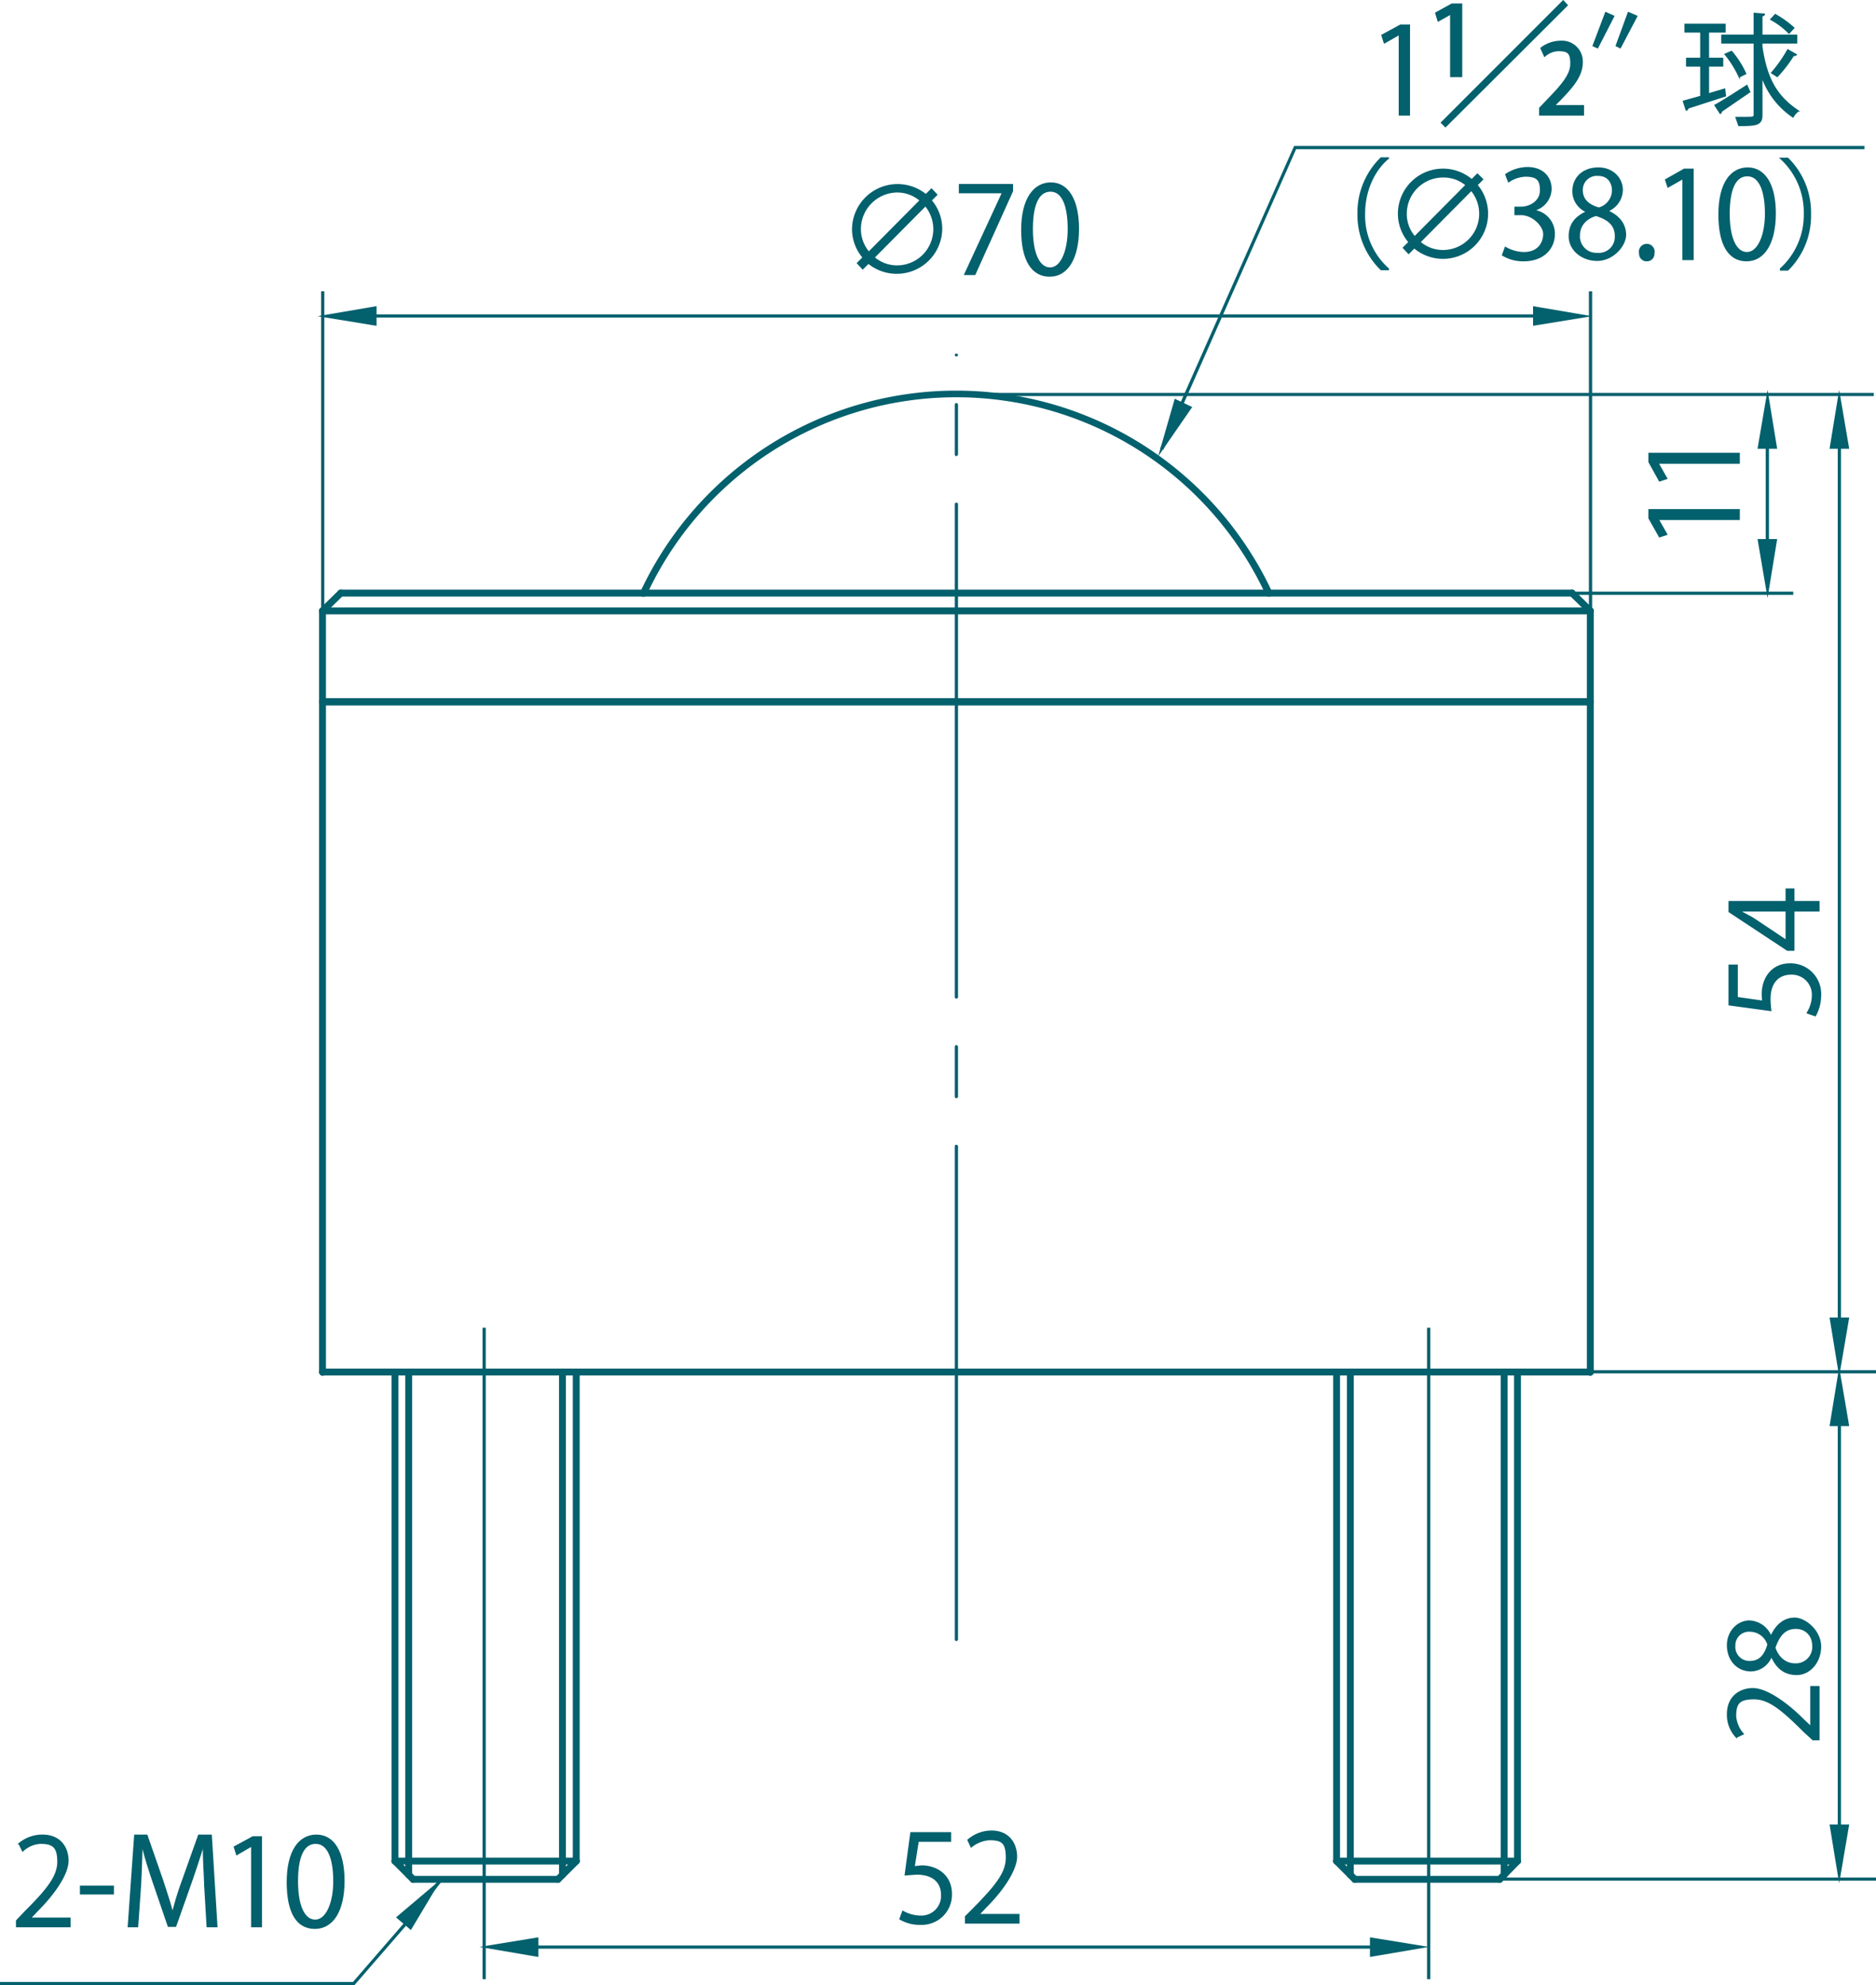 <svg id="レイヤー_1" data-name="レイヤー 1" xmlns="http://www.w3.org/2000/svg" viewBox="0 0 463.6 490.3"><defs><style>.cls-1{fill:#03606d;stroke:#03606d;stroke-miterlimit:10;stroke-width:0.3px;}</style></defs><path class="cls-1" d="M313.5,147.2a.6.6,0,0,1-.6-.4,84.5,84.5,0,0,0-153.2,0,.8.8,0,0,1-1,.4.8.8,0,0,1-.3-1,86,86,0,0,1,155.8,0,.7.7,0,0,1-.4,1Z"/><path class="cls-1" d="M393,339.7a.8.8,0,0,1-.7-.8v-188a.7.7,0,1,1,1.4,0v188A.8.8,0,0,1,393,339.7Z"/><path class="cls-1" d="M79.7,339.7a.8.8,0,0,1-.7-.8v-188a.7.7,0,0,1,1.4,0v188A.8.8,0,0,1,79.7,339.7Z"/><path class="cls-1" d="M236.3,405.2c-.1,0-.2-.1-.2-.3V283.2c0-.2.1-.3.2-.3a.3.3,0,0,1,.3.3V404.9A.3.3,0,0,1,236.3,405.2Zm0-134.1a.2.2,0,0,1-.2-.2V258.6c0-.2.1-.3.2-.3a.3.3,0,0,1,.3.3v12.3C236.6,271,236.5,271.1,236.3,271.1Zm0-24.6a.2.2,0,0,1-.2-.2V124.5a.2.2,0,0,1,.2-.2c.2,0,.3.1.3.2V246.3C236.6,246.4,236.5,246.5,236.3,246.5Zm0-134c-.1,0-.2-.1-.2-.3V100c0-.2.1-.3.2-.3a.3.3,0,0,1,.3.3v12.2A.3.3,0,0,1,236.3,112.5Zm0-24.6a.2.2,0,0,1-.2-.2h0a.2.2,0,0,1,.2-.2c.2,0,.3.1.3.2A.3.3,0,0,1,236.3,87.9Z"/><path class="cls-1" d="M137.9,464.9H102.1a.7.7,0,1,1,0-1.4h35.8a.7.7,0,1,1,0,1.4Z"/><path class="cls-1" d="M370.6,464.9H334.8a.7.7,0,0,1,0-1.4h35.8a.7.7,0,1,1,0,1.4Z"/><path class="cls-1" d="M388.5,147.2H84.2a.7.7,0,1,1,0-1.4H388.5a.7.7,0,0,1,0,1.4Z"/><path class="cls-1" d="M393,174.1H79.7a.8.8,0,0,1-.7-.8.7.7,0,0,1,.7-.7H393a.7.7,0,0,1,.7.7A.8.8,0,0,1,393,174.1Z"/><path class="cls-1" d="M393,339.6H79.7a.7.7,0,0,1,0-1.4H393a.7.7,0,0,1,0,1.4Z"/><path class="cls-1" d="M139,463.8a.7.7,0,0,1-.7-.7V338.9a.7.7,0,0,1,1.4,0V463.1A.7.7,0,0,1,139,463.8Z"/><path class="cls-1" d="M142.4,460.4a.7.7,0,0,1-.7-.7V338.9a.7.7,0,1,1,1.4,0V459.7A.7.7,0,0,1,142.4,460.4Z"/><path class="cls-1" d="M101,463.8a.7.7,0,0,1-.7-.7V338.9a.7.7,0,0,1,1.4,0V463.1A.7.7,0,0,1,101,463.8Z"/><path class="cls-1" d="M97.6,460.4a.7.7,0,0,1-.7-.7V338.9a.7.7,0,0,1,1.4,0V459.7A.7.7,0,0,1,97.6,460.4Z"/><path class="cls-1" d="M330.3,460.4a.7.7,0,0,1-.7-.7V338.9a.7.7,0,1,1,1.4,0V459.7A.7.7,0,0,1,330.3,460.4Z"/><path class="cls-1" d="M333.7,463.8a.7.7,0,0,1-.7-.7V338.9a.7.7,0,1,1,1.4,0V463.1A.7.7,0,0,1,333.7,463.8Z"/><path class="cls-1" d="M371.7,463.8a.7.7,0,0,1-.7-.7V338.9a.7.7,0,1,1,1.4,0V463.1A.7.7,0,0,1,371.7,463.8Z"/><path class="cls-1" d="M375,460.4a.7.7,0,0,1-.7-.7V338.9a.7.7,0,0,1,1.4,0V459.7A.7.7,0,0,1,375,460.4Z"/><path class="cls-1" d="M102.1,464.9c-.2,0-.4,0-.5-.2l-4.5-4.5a.7.7,0,0,1,1-1l4.5,4.5a.7.7,0,0,1,0,1C102.5,464.9,102.3,464.9,102.1,464.9Z"/><path class="cls-1" d="M137.9,464.9c-.2,0-.4,0-.5-.2a.7.7,0,0,1,0-1l4.5-4.5a.7.7,0,0,1,1,1l-4.5,4.5A.6.6,0,0,1,137.9,464.9Z"/><path class="cls-1" d="M142.4,460.4H97.6a.7.7,0,1,1,0-1.4h44.8a.7.7,0,1,1,0,1.4Z"/><path class="cls-1" d="M334.8,464.9c-.2,0-.4,0-.5-.2l-4.5-4.5a.7.7,0,0,1,1-1l4.5,4.5a.7.7,0,0,1,0,1C335.2,464.9,335,464.9,334.8,464.9Z"/><path class="cls-1" d="M370.6,464.9c-.2,0-.4,0-.5-.2a.7.7,0,0,1,0-1l4.4-4.5a.7.7,0,0,1,1,1l-4.4,4.5C371,464.9,370.8,464.9,370.6,464.9Z"/><path class="cls-1" d="M375,460.4H330.3a.7.7,0,0,1,0-1.4H375a.7.7,0,1,1,0,1.4Z"/><path class="cls-1" d="M393,151.6H79.7a.7.7,0,1,1,0-1.4H393a.7.7,0,0,1,0,1.4Z"/><path class="cls-1" d="M79.7,151.6c-.2,0-.4,0-.5-.2a.7.7,0,0,1,0-1l4.5-4.4a.7.7,0,0,1,1,1l-4.5,4.4A.6.6,0,0,1,79.7,151.6Z"/><path class="cls-1" d="M393,151.6c-.2,0-.4,0-.5-.2L388,147a.7.7,0,0,1,1-1l4.5,4.4a.7.7,0,0,1,0,1C393.4,151.6,393.2,151.6,393,151.6Z"/><rect class="cls-1" x="383.7" y="146.3" width="59.3" height="0.48"/><rect class="cls-1" x="239.8" y="97.2" width="223.1" height="0.48"/><rect class="cls-1" x="385.3" y="338.6" width="78.3" height="0.48"/><rect class="cls-1" x="79.5" y="72.1" width="0.5" height="83.02"/><polygon class="cls-1" points="287.4 110.9 286.9 110.7 319.9 36.2 460.6 36.2 460.6 36.7 320.2 36.7 287.4 110.9"/><rect class="cls-1" x="119.4" y="328.1" width="0.5" height="160.62"/><rect class="cls-1" x="392.8" y="72.1" width="0.5" height="83.02"/><rect class="cls-1" x="352.8" y="328.1" width="0.5" height="160.62"/><rect class="cls-1" x="87.2" y="77.8" width="297.6" height="0.48"/><polygon class="cls-1" points="379 80.3 392.5 78.1 379 75.8 379 80.3"/><polygon class="cls-1" points="79.4 78.1 92.9 80.3 92.9 75.8 79.4 78.1"/><rect class="cls-1" x="127.1" y="480.7" width="217.4" height="0.48"/><polygon class="cls-1" points="338.7 483.2 352.2 480.9 338.7 478.7 338.7 483.2"/><polygon class="cls-1" points="119.4 480.9 132.9 483.2 132.9 478.7 119.4 480.9"/><polygon class="cls-1" points="294.4 100.6 286.6 111.9 290.4 98.7 294.4 100.6"/><rect class="cls-1" x="454.3" y="105" width="0.5" height="225.39"/><polygon class="cls-1" points="452.3 325.6 454.5 339.1 456.8 325.6 452.3 325.6"/><polygon class="cls-1" points="452.3 110.7 456.8 110.7 454.5 97.2 452.3 110.7"/><rect class="cls-1" x="436.5" y="105" width="0.5" height="31.8"/><polygon class="cls-1" points="434.5 133.3 436.8 146.8 439 133.3 434.5 133.3"/><polygon class="cls-1" points="434.5 110.7 439 110.7 436.8 97.2 434.5 110.7"/><rect class="cls-1" x="454.3" y="347.9" width="0.5" height="107.7"/><polygon class="cls-1" points="452.3 450.8 454.5 464.3 456.8 450.8 452.3 450.8"/><polygon class="cls-1" points="452.3 352.1 456.8 352.1 454.5 338.6 452.3 352.1"/><rect class="cls-1" x="364.7" y="463.9" width="98.9" height="0.48"/><polygon class="cls-1" points="101.5 476.5 108.5 464.8 98.1 473.6 101.5 476.5"/><polygon class="cls-1" points="345.8 28.4 345.8 8.5 345.8 8.5 342.1 10.6 341.5 8.7 346.1 6.2 348.3 6.2 348.3 28.4 345.8 28.4"/><polygon class="cls-1" points="358.5 18.9 358.5 3.5 358.4 3.5 355.4 5.2 354.8 3.2 358.8 1 361.2 1 361.2 18.9 358.5 18.9"/><polygon class="cls-1" points="386.3 0.2 356.2 30.3 357.2 31.3 387.3 1.3 386.3 0.2"/><path class="cls-1" d="M391.3,28.4H380.5V26.7l1.8-1.9c3.8-3.9,5.9-6.4,5.9-9.1s-.8-3.2-3.1-3.2a5.3,5.3,0,0,0-3.4,1.4l-.9-2a8,8,0,0,1,4.9-1.7,5,5,0,0,1,5.3,5.2c0,3.3-2.3,6-5.4,9.2l-1.5,1.5h7.2Z"/><path class="cls-1" d="M398.8,4l-4,7.8-1.1-.5,3.1-8.2Zm5.7,0-4.1,7.8-1-.5,3-8.2Z"/><path class="cls-1" d="M422.2,23.2l4-1.2.2,1.7-9.3,3c0,.3-.1.4-.4.5L416,25l4.3-1.2V16.3h-3.5V14.4h3.5V7.9h-3.9V6h9.9V7.9h-4.1v6.5h3.5v1.9h-3.5Zm1.6,2.8c2-1.1,5.1-3.1,7.9-4.9l.7,1.6-7,4.8a.5.5,0,0,1-.3.5Zm11.6-15.4v1c1.2,7.8,3.5,12.1,9,15.8a4.7,4.7,0,0,0-1.3,1.5,19.8,19.8,0,0,1-7.7-10v9.5c0,2.4-1.2,2.6-5.7,2.6l-.7-2h2c2.3,0,2.5,0,2.5-.7V10.6h-8V8.7h8V3.3l2.5.2c0,.2-.2.4-.6.4V8.7H444v1.9Zm-7.5,2.1a22.8,22.8,0,0,1,3.5,5.5l-1.6.8a25.4,25.4,0,0,0-3.5-5.6Zm10.8-9.1a24.8,24.8,0,0,1,4.6,3.3l-1.2,1.3a18.3,18.3,0,0,0-4.5-3.4Zm5.2,9.9c-.1.2-.4.2-.7.2a32.8,32.8,0,0,1-4,5.2l-1.4-.9a34.1,34.1,0,0,0,4-5.7Z"/><path class="cls-1" d="M343.1,39.1c-3.3,2.7-5.9,7.7-5.9,13.7a17.6,17.6,0,0,0,5.9,13.6v.2h-1.8a18.8,18.8,0,0,1-5.7-13.8A18.8,18.8,0,0,1,341.3,39h1.8Z"/><path class="cls-1" d="M365,45.7a11,11,0,0,1-15.5,15.5l-1.4,1.4-1.3-1.4,1.4-1.4a10.8,10.8,0,0,1-2.6-7,11,11,0,0,1,18.1-8.4l1.4-1.4,1.3,1.3Zm-2.7,0a8.6,8.6,0,0,0-5.7-2,9.1,9.1,0,0,0-9.1,9.1,8.6,8.6,0,0,0,2.1,5.7ZM350.9,59.8a8.7,8.7,0,0,0,5.7,2.1,9.1,9.1,0,0,0,7-14.9Z"/><path class="cls-1" d="M379.2,52a5.8,5.8,0,0,1,4.9,5.8c0,3.5-2.6,6.6-7.6,6.6a9.8,9.8,0,0,1-5.2-1.4l.7-1.9a9.4,9.4,0,0,0,4.6,1.3c3.7,0,4.9-2.6,4.9-4.6s-2.7-4.8-5.6-4.8h-1.5V51.2h1.5c2.1,0,4.8-1.4,4.8-4.2s-1.1-3.5-3.8-3.5a8,8,0,0,0-4.1,1.4l-.7-1.8a9.8,9.8,0,0,1,5.3-1.7c4.1,0,5.9,2.6,5.9,5.3a5.6,5.6,0,0,1-4.1,5.2Z"/><path class="cls-1" d="M392.1,52.3a5.5,5.5,0,0,1-3.4-5c0-3.5,2.6-5.8,6.3-5.8s5.9,2.7,5.9,5.4a5.7,5.7,0,0,1-3.6,5.2h0c2.7,1.2,4.4,3.2,4.4,5.9s-3.1,6.3-7,6.3-6.9-2.7-6.9-5.9,1.7-4.9,4.3-6.1Zm7.1,6c0-2.8-1.9-4.2-4.8-5.1-2.7.8-4.1,2.7-4.1,4.9a4.2,4.2,0,0,0,4.4,4.5,4.1,4.1,0,0,0,4.5-4.3M391,47c0,2.4,1.7,3.7,4.1,4.4a4.6,4.6,0,0,0,3.4-4.3c0-1.9-1-3.8-3.6-3.8A3.6,3.6,0,0,0,391,47"/><path class="cls-1" d="M405.2,62.6a1.8,1.8,0,1,1,3.5,0,1.7,1.7,0,0,1-1.8,1.8,1.7,1.7,0,0,1-1.7-1.8"/><polygon class="cls-1" points="415.9 64.1 415.9 44.1 415.9 44.1 412.2 46.2 411.6 44.4 416.2 41.8 418.4 41.8 418.4 64.1 415.9 64.1"/><path class="cls-1" d="M424.8,53c0-7.8,3-11.5,7.1-11.5s6.8,3.9,6.8,11.2-2.7,11.7-7.1,11.7-6.8-4-6.8-11.4m11.5-.2c0-5.5-1.4-9.4-4.5-9.4s-4.5,3.6-4.5,9.4,1.6,9.6,4.4,9.6,4.6-4.3,4.6-9.6"/><path class="cls-1" d="M440,66.4a17.9,17.9,0,0,0,5.9-13.6A18,18,0,0,0,440,39.1h1.8a18.8,18.8,0,0,1,5.6,13.8,18.8,18.8,0,0,1-5.6,13.8H440Z"/><polygon class="cls-1" points="429.8 128.3 409.8 128.3 409.8 128.3 411.9 132 410.1 132.6 407.5 128 407.5 125.9 429.8 125.9 429.8 128.3"/><polygon class="cls-1" points="429.8 114.4 409.8 114.4 409.8 114.5 411.9 118.2 410.1 118.8 407.5 114.1 407.5 112 429.8 112 429.8 114.4"/><path class="cls-1" d="M427.3,238.4h2v8l6.3.9c0-.5-.1-.9-.1-1.7,0-4,2.4-7.5,6.8-7.5a7.4,7.4,0,0,1,7.6,7.7,10.5,10.5,0,0,1-1.3,5.1l-2-.7a8.2,8.2,0,0,0,1.3-4.4,5.1,5.1,0,0,0-5.3-5.2c-3,0-5.2,2-5.2,6.1a21.9,21.9,0,0,0,.2,2.9l-10.3-1.4Z"/><path class="cls-1" d="M449.5,222.7V225h-6.2v9.7h-1.6l-14.4-9.5v-2.5h14.1v-3.1h1.9v3.1Zm-8.1,9.5V225H429.9l3.3,1.8,8.1,5.4Z"/><path class="cls-1" d="M234.9,452.7v2.1h-8l-1,6.3,1.8-.2c3.9,0,7.4,2.4,7.4,6.9a7.3,7.3,0,0,1-7.6,7.5,9.5,9.5,0,0,1-5.1-1.3l.7-1.9a8.9,8.9,0,0,0,4.4,1.2,5,5,0,0,0,5.2-5.2c0-3.1-2-5.2-6.2-5.2l-2.8.2,1.4-10.4Z"/><path class="cls-1" d="M251.8,475H238.6v-1.6l2.2-2.2c5.3-5.4,7.9-8.6,7.9-12.3s-1-4.5-4.2-4.5a8,8,0,0,0-4.5,1.8l-.8-1.7a8.9,8.9,0,0,1,5.8-2.2c4.5,0,6.2,3.3,6.2,6.3s-2.9,7.8-7.5,12.4l-1.8,1.9h9.9Z"/><path class="cls-1" d="M230.1,49.5a10.8,10.8,0,0,1,2.6,7.1A11.1,11.1,0,0,1,214.6,65l-1.4,1.4L211.9,65l1.4-1.4a10.8,10.8,0,0,1-2.6-7,11.1,11.1,0,0,1,18.1-8.5l1.4-1.4,1.3,1.4Zm-2.7,0a8.7,8.7,0,0,0-5.7-2.1,9.2,9.2,0,0,0-9.1,9.2,8.8,8.8,0,0,0,2.1,5.7ZM216,63.6a8.7,8.7,0,0,0,5.7,2.1,9.1,9.1,0,0,0,7-14.9Z"/><polygon class="cls-1" points="237.1 45.6 250.2 45.6 250.2 47.2 240.9 67.8 238.4 67.8 247.7 47.7 247.7 47.6 237.1 47.6 237.1 45.6"/><path class="cls-1" d="M252.5,56.8c0-7.8,3.1-11.6,7.2-11.6s6.8,4,6.8,11.3-2.7,11.7-7.1,11.7-6.9-4-6.9-11.4m11.5-.2c0-5.5-1.3-9.4-4.4-9.4s-4.5,3.6-4.5,9.4,1.6,9.6,4.4,9.6,4.5-4.3,4.5-9.6"/><path class="cls-1" d="M449.5,416.6v13.1H448l-2.3-2.1c-5.3-5.3-8.6-8-12.2-8s-4.6,1-4.6,4.3a7.4,7.4,0,0,0,1.9,4.4l-1.7.8a8,8,0,0,1-2.2-5.7c0-4.5,3.3-6.3,6.3-6.3s7.8,3,12.4,7.6l1.8,1.7h.1v-9.8Z"/><path class="cls-1" d="M437.7,409.2a5.5,5.5,0,0,1-5,3.5c-3.4,0-5.8-2.7-5.8-6.3s2.7-6,5.4-6a6,6,0,0,1,5.3,3.7h.1c1.2-2.7,3.2-4.4,5.8-4.4s6.4,3.1,6.4,7-2.7,6.9-5.9,6.9-5-1.8-6.2-4.4Zm-5.2,1.2c2.4,0,3.7-1.7,4.4-4.2a4.7,4.7,0,0,0-4.4-3.3,3.5,3.5,0,0,0-3.8,3.6,3.6,3.6,0,0,0,3.8,3.9m11.3-8.2c-2.8,0-4.2,1.9-5.2,4.8.9,2.6,2.8,4,5,4a4.2,4.2,0,0,0,4.4-4.3c0-2.9-1.9-4.5-4.2-4.5"/><path class="cls-1" d="M17.3,475.9H4.1v-1.5l2.2-2.3c5.3-5.3,8-8.6,8-12.2s-1.1-4.6-4.3-4.6a6.9,6.9,0,0,0-4.4,1.9l-.9-1.8a8.9,8.9,0,0,1,5.8-2.1c4.5,0,6.3,3.2,6.3,6.3s-3,7.8-7.6,12.4l-1.7,1.8h9.8Z"/><rect class="cls-1" x="19.9" y="465.9" width="8.1" height="1.9"/><path class="cls-1" d="M53.6,475.9H51.2l-.6-10.2c-.1-3.2-.4-7.4-.3-9.7h-.1c-.8,2.5-1.7,5.3-2.8,8.5l-4,11.3H41.6l-3.8-11.1c-1.1-3.3-2-6.1-2.6-8.7h-.1c-.1,2.7-.2,6.5-.4,10l-.7,9.9H31.7l1.6-22.6h3l4,11.5c.9,2.8,1.7,5.2,2.3,7.5h.1a74.8,74.8,0,0,1,2.3-7.5l4.1-11.5h3.1Z"/><polygon class="cls-1" points="62.2 475.9 62.2 456 62.1 456 58.5 458.1 57.9 456.2 62.5 453.7 64.6 453.7 64.6 475.9 62.2 475.9"/><path class="cls-1" d="M71,464.9c0-7.8,3-11.6,7.2-11.6s6.8,4,6.8,11.3-2.7,11.7-7.2,11.7-6.8-4-6.8-11.4m11.5-.2c0-5.6-1.4-9.4-4.5-9.4s-4.5,3.5-4.5,9.4,1.6,9.6,4.4,9.6,4.6-4.3,4.6-9.6"/><polygon class="cls-1" points="102 473.5 101.6 473.2 108.9 464 109.3 464.3 102 473.5"/><polygon class="cls-1" points="87.6 490.1 87.3 489.7 101.6 473.2 102 473.5 87.6 490.1"/><rect class="cls-1" y="489.7" width="87.4" height="0.48"/></svg>